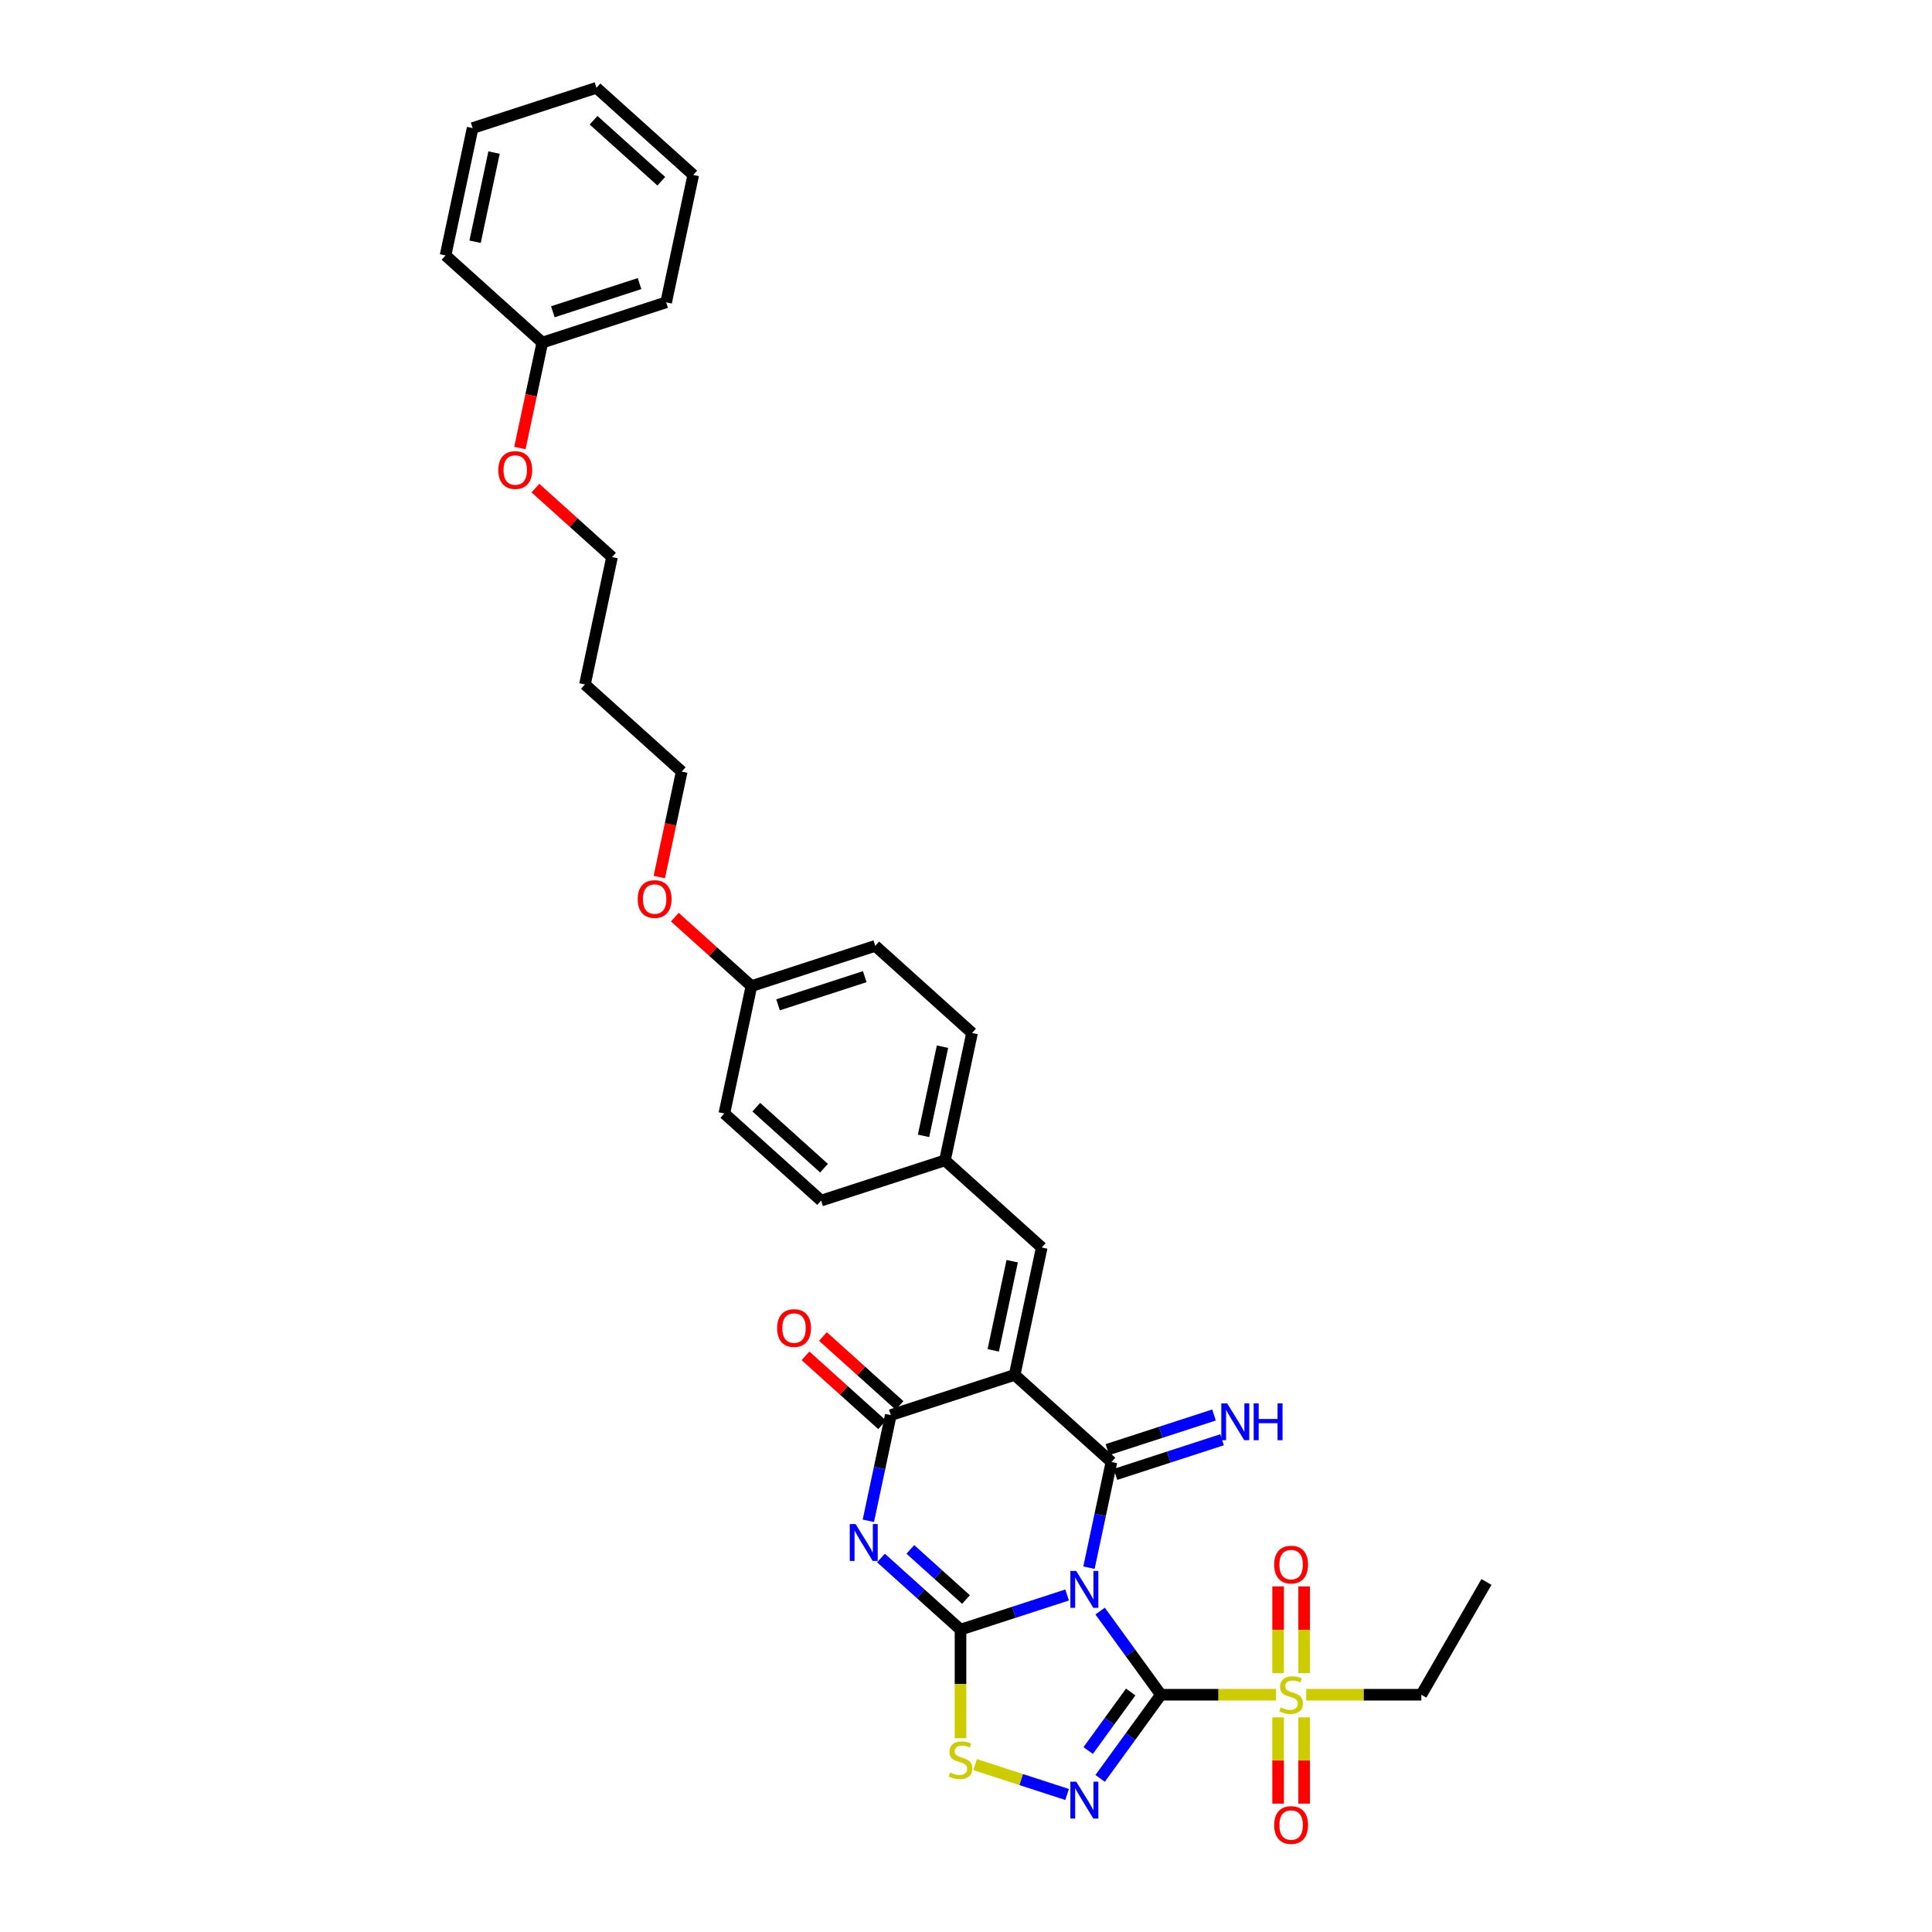 <?xml version='1.0' encoding='iso-8859-1'?>
<svg version='1.1' baseProfile='full'
              xmlns='http://www.w3.org/2000/svg'
                      xmlns:rdkit='http://www.rdkit.org/xml'
                      xmlns:xlink='http://www.w3.org/1999/xlink'
                  xml:space='preserve'
width='1000px' height='1000px' viewBox='0 0 1000 1000'>
<!-- END OF HEADER -->
<rect style='opacity:1.0;fill:#FFFFFF;stroke:none' width='1000' height='1000' x='0' y='0'> </rect>
<path class='bond-0' d='M 569.421,833.894 L 585.151,855.545' style='fill:none;fill-rule:evenodd;stroke:#0000FF;stroke-width:6px;stroke-linecap:butt;stroke-linejoin:miter;stroke-opacity:1' />
<path class='bond-0' d='M 585.151,855.545 L 600.88,877.195' style='fill:none;fill-rule:evenodd;stroke:#000000;stroke-width:6px;stroke-linecap:butt;stroke-linejoin:miter;stroke-opacity:1' />
<path class='bond-1' d='M 552.338,825.565 L 524.749,834.529' style='fill:none;fill-rule:evenodd;stroke:#0000FF;stroke-width:6px;stroke-linecap:butt;stroke-linejoin:miter;stroke-opacity:1' />
<path class='bond-1' d='M 524.749,834.529 L 497.159,843.494' style='fill:none;fill-rule:evenodd;stroke:#000000;stroke-width:6px;stroke-linecap:butt;stroke-linejoin:miter;stroke-opacity:1' />
<path class='bond-2' d='M 563.649,811.436 L 569.463,784.086' style='fill:none;fill-rule:evenodd;stroke:#0000FF;stroke-width:6px;stroke-linecap:butt;stroke-linejoin:miter;stroke-opacity:1' />
<path class='bond-2' d='M 569.463,784.086 L 575.276,756.736' style='fill:none;fill-rule:evenodd;stroke:#000000;stroke-width:6px;stroke-linecap:butt;stroke-linejoin:miter;stroke-opacity:1' />
<path class='bond-5' d='M 600.88,877.195 L 585.151,898.845' style='fill:none;fill-rule:evenodd;stroke:#000000;stroke-width:6px;stroke-linecap:butt;stroke-linejoin:miter;stroke-opacity:1' />
<path class='bond-5' d='M 585.151,898.845 L 569.421,920.495' style='fill:none;fill-rule:evenodd;stroke:#0000FF;stroke-width:6px;stroke-linecap:butt;stroke-linejoin:miter;stroke-opacity:1' />
<path class='bond-5' d='M 585.255,875.766 L 574.245,890.921' style='fill:none;fill-rule:evenodd;stroke:#000000;stroke-width:6px;stroke-linecap:butt;stroke-linejoin:miter;stroke-opacity:1' />
<path class='bond-5' d='M 574.245,890.921 L 563.234,906.076' style='fill:none;fill-rule:evenodd;stroke:#0000FF;stroke-width:6px;stroke-linecap:butt;stroke-linejoin:miter;stroke-opacity:1' />
<path class='bond-7' d='M 600.88,877.195 L 630.679,877.195' style='fill:none;fill-rule:evenodd;stroke:#000000;stroke-width:6px;stroke-linecap:butt;stroke-linejoin:miter;stroke-opacity:1' />
<path class='bond-7' d='M 630.679,877.195 L 660.477,877.195' style='fill:none;fill-rule:evenodd;stroke:#CCCC00;stroke-width:6px;stroke-linecap:butt;stroke-linejoin:miter;stroke-opacity:1' />
<path class='bond-4' d='M 497.159,843.494 L 476.576,824.961' style='fill:none;fill-rule:evenodd;stroke:#000000;stroke-width:6px;stroke-linecap:butt;stroke-linejoin:miter;stroke-opacity:1' />
<path class='bond-4' d='M 476.576,824.961 L 455.994,806.428' style='fill:none;fill-rule:evenodd;stroke:#0000FF;stroke-width:6px;stroke-linecap:butt;stroke-linejoin:miter;stroke-opacity:1' />
<path class='bond-4' d='M 500.004,827.916 L 485.596,814.943' style='fill:none;fill-rule:evenodd;stroke:#000000;stroke-width:6px;stroke-linecap:butt;stroke-linejoin:miter;stroke-opacity:1' />
<path class='bond-4' d='M 485.596,814.943 L 471.189,801.97' style='fill:none;fill-rule:evenodd;stroke:#0000FF;stroke-width:6px;stroke-linecap:butt;stroke-linejoin:miter;stroke-opacity:1' />
<path class='bond-8' d='M 497.159,843.494 L 497.159,871.594' style='fill:none;fill-rule:evenodd;stroke:#000000;stroke-width:6px;stroke-linecap:butt;stroke-linejoin:miter;stroke-opacity:1' />
<path class='bond-8' d='M 497.159,871.594 L 497.159,899.694' style='fill:none;fill-rule:evenodd;stroke:#CCCC00;stroke-width:6px;stroke-linecap:butt;stroke-linejoin:miter;stroke-opacity:1' />
<path class='bond-3' d='M 575.276,756.736 L 525.186,711.635' style='fill:none;fill-rule:evenodd;stroke:#000000;stroke-width:6px;stroke-linecap:butt;stroke-linejoin:miter;stroke-opacity:1' />
<path class='bond-10' d='M 577.359,763.146 L 604.948,754.182' style='fill:none;fill-rule:evenodd;stroke:#000000;stroke-width:6px;stroke-linecap:butt;stroke-linejoin:miter;stroke-opacity:1' />
<path class='bond-10' d='M 604.948,754.182 L 632.538,745.218' style='fill:none;fill-rule:evenodd;stroke:#0000FF;stroke-width:6px;stroke-linecap:butt;stroke-linejoin:miter;stroke-opacity:1' />
<path class='bond-10' d='M 573.193,750.326 L 600.783,741.361' style='fill:none;fill-rule:evenodd;stroke:#000000;stroke-width:6px;stroke-linecap:butt;stroke-linejoin:miter;stroke-opacity:1' />
<path class='bond-10' d='M 600.783,741.361 L 628.372,732.397' style='fill:none;fill-rule:evenodd;stroke:#0000FF;stroke-width:6px;stroke-linecap:butt;stroke-linejoin:miter;stroke-opacity:1' />
<path class='bond-6' d='M 525.186,711.635 L 461.083,732.464' style='fill:none;fill-rule:evenodd;stroke:#000000;stroke-width:6px;stroke-linecap:butt;stroke-linejoin:miter;stroke-opacity:1' />
<path class='bond-9' d='M 525.186,711.635 L 539.2,645.706' style='fill:none;fill-rule:evenodd;stroke:#000000;stroke-width:6px;stroke-linecap:butt;stroke-linejoin:miter;stroke-opacity:1' />
<path class='bond-9' d='M 514.103,698.943 L 523.912,652.793' style='fill:none;fill-rule:evenodd;stroke:#000000;stroke-width:6px;stroke-linecap:butt;stroke-linejoin:miter;stroke-opacity:1' />
<path class='bond-34' d='M 449.456,787.164 L 455.27,759.814' style='fill:none;fill-rule:evenodd;stroke:#0000FF;stroke-width:6px;stroke-linecap:butt;stroke-linejoin:miter;stroke-opacity:1' />
<path class='bond-34' d='M 455.27,759.814 L 461.083,732.464' style='fill:none;fill-rule:evenodd;stroke:#000000;stroke-width:6px;stroke-linecap:butt;stroke-linejoin:miter;stroke-opacity:1' />
<path class='bond-33' d='M 552.338,928.825 L 528.534,921.09' style='fill:none;fill-rule:evenodd;stroke:#0000FF;stroke-width:6px;stroke-linecap:butt;stroke-linejoin:miter;stroke-opacity:1' />
<path class='bond-33' d='M 528.534,921.09 L 504.73,913.356' style='fill:none;fill-rule:evenodd;stroke:#CCCC00;stroke-width:6px;stroke-linecap:butt;stroke-linejoin:miter;stroke-opacity:1' />
<path class='bond-13' d='M 465.593,727.455 L 445.772,709.608' style='fill:none;fill-rule:evenodd;stroke:#000000;stroke-width:6px;stroke-linecap:butt;stroke-linejoin:miter;stroke-opacity:1' />
<path class='bond-13' d='M 445.772,709.608 L 425.951,691.761' style='fill:none;fill-rule:evenodd;stroke:#FF0000;stroke-width:6px;stroke-linecap:butt;stroke-linejoin:miter;stroke-opacity:1' />
<path class='bond-13' d='M 456.573,737.473 L 436.752,719.626' style='fill:none;fill-rule:evenodd;stroke:#000000;stroke-width:6px;stroke-linecap:butt;stroke-linejoin:miter;stroke-opacity:1' />
<path class='bond-13' d='M 436.752,719.626 L 416.931,701.778' style='fill:none;fill-rule:evenodd;stroke:#FF0000;stroke-width:6px;stroke-linecap:butt;stroke-linejoin:miter;stroke-opacity:1' />
<path class='bond-11' d='M 675.023,865.993 L 675.023,843.569' style='fill:none;fill-rule:evenodd;stroke:#CCCC00;stroke-width:6px;stroke-linecap:butt;stroke-linejoin:miter;stroke-opacity:1' />
<path class='bond-11' d='M 675.023,843.569 L 675.023,821.146' style='fill:none;fill-rule:evenodd;stroke:#FF0000;stroke-width:6px;stroke-linecap:butt;stroke-linejoin:miter;stroke-opacity:1' />
<path class='bond-11' d='M 661.542,865.993 L 661.542,843.569' style='fill:none;fill-rule:evenodd;stroke:#CCCC00;stroke-width:6px;stroke-linecap:butt;stroke-linejoin:miter;stroke-opacity:1' />
<path class='bond-11' d='M 661.542,843.569 L 661.542,821.146' style='fill:none;fill-rule:evenodd;stroke:#FF0000;stroke-width:6px;stroke-linecap:butt;stroke-linejoin:miter;stroke-opacity:1' />
<path class='bond-12' d='M 661.542,888.909 L 661.542,911.231' style='fill:none;fill-rule:evenodd;stroke:#CCCC00;stroke-width:6px;stroke-linecap:butt;stroke-linejoin:miter;stroke-opacity:1' />
<path class='bond-12' d='M 661.542,911.231 L 661.542,933.553' style='fill:none;fill-rule:evenodd;stroke:#FF0000;stroke-width:6px;stroke-linecap:butt;stroke-linejoin:miter;stroke-opacity:1' />
<path class='bond-12' d='M 675.023,888.909 L 675.023,911.231' style='fill:none;fill-rule:evenodd;stroke:#CCCC00;stroke-width:6px;stroke-linecap:butt;stroke-linejoin:miter;stroke-opacity:1' />
<path class='bond-12' d='M 675.023,911.231 L 675.023,933.553' style='fill:none;fill-rule:evenodd;stroke:#FF0000;stroke-width:6px;stroke-linecap:butt;stroke-linejoin:miter;stroke-opacity:1' />
<path class='bond-15' d='M 676.088,877.195 L 705.886,877.195' style='fill:none;fill-rule:evenodd;stroke:#CCCC00;stroke-width:6px;stroke-linecap:butt;stroke-linejoin:miter;stroke-opacity:1' />
<path class='bond-15' d='M 705.886,877.195 L 735.685,877.195' style='fill:none;fill-rule:evenodd;stroke:#000000;stroke-width:6px;stroke-linecap:butt;stroke-linejoin:miter;stroke-opacity:1' />
<path class='bond-14' d='M 539.2,645.706 L 489.111,600.605' style='fill:none;fill-rule:evenodd;stroke:#000000;stroke-width:6px;stroke-linecap:butt;stroke-linejoin:miter;stroke-opacity:1' />
<path class='bond-17' d='M 489.111,600.605 L 503.124,534.676' style='fill:none;fill-rule:evenodd;stroke:#000000;stroke-width:6px;stroke-linecap:butt;stroke-linejoin:miter;stroke-opacity:1' />
<path class='bond-17' d='M 478.027,587.913 L 487.836,541.762' style='fill:none;fill-rule:evenodd;stroke:#000000;stroke-width:6px;stroke-linecap:butt;stroke-linejoin:miter;stroke-opacity:1' />
<path class='bond-18' d='M 489.111,600.605 L 425.007,621.433' style='fill:none;fill-rule:evenodd;stroke:#000000;stroke-width:6px;stroke-linecap:butt;stroke-linejoin:miter;stroke-opacity:1' />
<path class='bond-29' d='M 735.685,877.195 L 769.386,818.823' style='fill:none;fill-rule:evenodd;stroke:#000000;stroke-width:6px;stroke-linecap:butt;stroke-linejoin:miter;stroke-opacity:1' />
<path class='bond-16' d='M 388.931,510.403 L 374.918,576.333' style='fill:none;fill-rule:evenodd;stroke:#000000;stroke-width:6px;stroke-linecap:butt;stroke-linejoin:miter;stroke-opacity:1' />
<path class='bond-23' d='M 388.931,510.403 L 369.11,492.556' style='fill:none;fill-rule:evenodd;stroke:#000000;stroke-width:6px;stroke-linecap:butt;stroke-linejoin:miter;stroke-opacity:1' />
<path class='bond-23' d='M 369.11,492.556 L 349.289,474.709' style='fill:none;fill-rule:evenodd;stroke:#FF0000;stroke-width:6px;stroke-linecap:butt;stroke-linejoin:miter;stroke-opacity:1' />
<path class='bond-35' d='M 388.931,510.403 L 453.035,489.575' style='fill:none;fill-rule:evenodd;stroke:#000000;stroke-width:6px;stroke-linecap:butt;stroke-linejoin:miter;stroke-opacity:1' />
<path class='bond-35' d='M 402.713,520.1 L 447.585,505.52' style='fill:none;fill-rule:evenodd;stroke:#000000;stroke-width:6px;stroke-linecap:butt;stroke-linejoin:miter;stroke-opacity:1' />
<path class='bond-20' d='M 503.124,534.676 L 453.035,489.575' style='fill:none;fill-rule:evenodd;stroke:#000000;stroke-width:6px;stroke-linecap:butt;stroke-linejoin:miter;stroke-opacity:1' />
<path class='bond-19' d='M 425.007,621.433 L 374.918,576.333' style='fill:none;fill-rule:evenodd;stroke:#000000;stroke-width:6px;stroke-linecap:butt;stroke-linejoin:miter;stroke-opacity:1' />
<path class='bond-19' d='M 426.514,604.65 L 391.451,573.08' style='fill:none;fill-rule:evenodd;stroke:#000000;stroke-width:6px;stroke-linecap:butt;stroke-linejoin:miter;stroke-opacity:1' />
<path class='bond-21' d='M 280.704,177.313 L 274.902,204.609' style='fill:none;fill-rule:evenodd;stroke:#000000;stroke-width:6px;stroke-linecap:butt;stroke-linejoin:miter;stroke-opacity:1' />
<path class='bond-21' d='M 274.902,204.609 L 269.1,231.905' style='fill:none;fill-rule:evenodd;stroke:#FF0000;stroke-width:6px;stroke-linecap:butt;stroke-linejoin:miter;stroke-opacity:1' />
<path class='bond-27' d='M 280.704,177.313 L 344.807,156.485' style='fill:none;fill-rule:evenodd;stroke:#000000;stroke-width:6px;stroke-linecap:butt;stroke-linejoin:miter;stroke-opacity:1' />
<path class='bond-27' d='M 286.154,161.368 L 331.026,146.788' style='fill:none;fill-rule:evenodd;stroke:#000000;stroke-width:6px;stroke-linecap:butt;stroke-linejoin:miter;stroke-opacity:1' />
<path class='bond-28' d='M 280.704,177.313 L 230.614,132.212' style='fill:none;fill-rule:evenodd;stroke:#000000;stroke-width:6px;stroke-linecap:butt;stroke-linejoin:miter;stroke-opacity:1' />
<path class='bond-22' d='M 302.766,354.272 L 352.856,399.373' style='fill:none;fill-rule:evenodd;stroke:#000000;stroke-width:6px;stroke-linecap:butt;stroke-linejoin:miter;stroke-opacity:1' />
<path class='bond-25' d='M 302.766,354.272 L 316.78,288.343' style='fill:none;fill-rule:evenodd;stroke:#000000;stroke-width:6px;stroke-linecap:butt;stroke-linejoin:miter;stroke-opacity:1' />
<path class='bond-26' d='M 341.252,453.965 L 347.054,426.669' style='fill:none;fill-rule:evenodd;stroke:#FF0000;stroke-width:6px;stroke-linecap:butt;stroke-linejoin:miter;stroke-opacity:1' />
<path class='bond-26' d='M 347.054,426.669 L 352.856,399.373' style='fill:none;fill-rule:evenodd;stroke:#000000;stroke-width:6px;stroke-linecap:butt;stroke-linejoin:miter;stroke-opacity:1' />
<path class='bond-24' d='M 277.137,252.649 L 296.959,270.496' style='fill:none;fill-rule:evenodd;stroke:#FF0000;stroke-width:6px;stroke-linecap:butt;stroke-linejoin:miter;stroke-opacity:1' />
<path class='bond-24' d='M 296.959,270.496 L 316.78,288.343' style='fill:none;fill-rule:evenodd;stroke:#000000;stroke-width:6px;stroke-linecap:butt;stroke-linejoin:miter;stroke-opacity:1' />
<path class='bond-30' d='M 344.807,156.485 L 358.821,90.555' style='fill:none;fill-rule:evenodd;stroke:#000000;stroke-width:6px;stroke-linecap:butt;stroke-linejoin:miter;stroke-opacity:1' />
<path class='bond-31' d='M 230.614,132.212 L 244.628,66.283' style='fill:none;fill-rule:evenodd;stroke:#000000;stroke-width:6px;stroke-linecap:butt;stroke-linejoin:miter;stroke-opacity:1' />
<path class='bond-31' d='M 245.902,125.126 L 255.712,78.975' style='fill:none;fill-rule:evenodd;stroke:#000000;stroke-width:6px;stroke-linecap:butt;stroke-linejoin:miter;stroke-opacity:1' />
<path class='bond-36' d='M 358.821,90.555 L 308.731,45.455' style='fill:none;fill-rule:evenodd;stroke:#000000;stroke-width:6px;stroke-linecap:butt;stroke-linejoin:miter;stroke-opacity:1' />
<path class='bond-36' d='M 342.287,93.808 L 307.225,62.238' style='fill:none;fill-rule:evenodd;stroke:#000000;stroke-width:6px;stroke-linecap:butt;stroke-linejoin:miter;stroke-opacity:1' />
<path class='bond-32' d='M 244.628,66.283 L 308.731,45.455' style='fill:none;fill-rule:evenodd;stroke:#000000;stroke-width:6px;stroke-linecap:butt;stroke-linejoin:miter;stroke-opacity:1' />
<path  class='atom-0' d='M 557.043 813.121
L 563.298 823.231
Q 563.918 824.229, 564.916 826.035
Q 565.913 827.842, 565.967 827.95
L 565.967 813.121
L 568.501 813.121
L 568.501 832.209
L 565.886 832.209
L 559.173 821.155
Q 558.391 819.861, 557.555 818.378
Q 556.746 816.896, 556.504 816.437
L 556.504 832.209
L 554.023 832.209
L 554.023 813.121
L 557.043 813.121
' fill='#0000FF'/>
<path  class='atom-5' d='M 442.85 788.849
L 449.105 798.959
Q 449.725 799.957, 450.723 801.763
Q 451.72 803.569, 451.774 803.677
L 451.774 788.849
L 454.308 788.849
L 454.308 807.937
L 451.693 807.937
L 444.98 796.883
Q 444.198 795.589, 443.362 794.106
Q 442.554 792.623, 442.311 792.165
L 442.311 807.937
L 439.831 807.937
L 439.831 788.849
L 442.85 788.849
' fill='#0000FF'/>
<path  class='atom-6' d='M 557.043 922.18
L 563.298 932.29
Q 563.918 933.288, 564.916 935.094
Q 565.913 936.901, 565.967 937.009
L 565.967 922.18
L 568.501 922.18
L 568.501 941.268
L 565.886 941.268
L 559.173 930.214
Q 558.391 928.92, 557.555 927.437
Q 556.746 925.955, 556.504 925.496
L 556.504 941.268
L 554.023 941.268
L 554.023 922.18
L 557.043 922.18
' fill='#0000FF'/>
<path  class='atom-8' d='M 662.89 883.746
Q 663.106 883.827, 663.996 884.205
Q 664.885 884.582, 665.856 884.825
Q 666.854 885.04, 667.824 885.04
Q 669.631 885.04, 670.682 884.178
Q 671.733 883.288, 671.733 881.751
Q 671.733 880.7, 671.194 880.053
Q 670.682 879.406, 669.873 879.055
Q 669.064 878.705, 667.716 878.3
Q 666.018 877.788, 664.993 877.303
Q 663.996 876.817, 663.268 875.793
Q 662.567 874.768, 662.567 873.043
Q 662.567 870.643, 664.184 869.16
Q 665.829 867.678, 669.064 867.678
Q 671.275 867.678, 673.782 868.729
L 673.162 870.805
Q 670.871 869.861, 669.145 869.861
Q 667.285 869.861, 666.26 870.643
Q 665.236 871.398, 665.263 872.719
Q 665.263 873.744, 665.775 874.364
Q 666.314 874.984, 667.069 875.334
Q 667.851 875.685, 669.145 876.089
Q 670.871 876.629, 671.895 877.168
Q 672.92 877.707, 673.648 878.812
Q 674.403 879.891, 674.403 881.751
Q 674.403 884.393, 672.623 885.822
Q 670.871 887.224, 667.932 887.224
Q 666.233 887.224, 664.939 886.847
Q 663.672 886.496, 662.162 885.876
L 662.89 883.746
' fill='#CCCC00'/>
<path  class='atom-9' d='M 491.767 917.447
Q 491.983 917.528, 492.872 917.906
Q 493.762 918.283, 494.733 918.526
Q 495.73 918.741, 496.701 918.741
Q 498.507 918.741, 499.559 917.879
Q 500.61 916.989, 500.61 915.452
Q 500.61 914.401, 500.071 913.754
Q 499.559 913.107, 498.75 912.756
Q 497.941 912.406, 496.593 912.001
Q 494.894 911.489, 493.87 911.004
Q 492.872 910.518, 492.144 909.494
Q 491.443 908.469, 491.443 906.744
Q 491.443 904.344, 493.061 902.861
Q 494.706 901.379, 497.941 901.379
Q 500.152 901.379, 502.659 902.43
L 502.039 904.506
Q 499.747 903.562, 498.022 903.562
Q 496.162 903.562, 495.137 904.344
Q 494.112 905.099, 494.139 906.42
Q 494.139 907.445, 494.652 908.065
Q 495.191 908.685, 495.946 909.036
Q 496.728 909.386, 498.022 909.79
Q 499.747 910.33, 500.772 910.869
Q 501.796 911.408, 502.524 912.513
Q 503.279 913.592, 503.279 915.452
Q 503.279 918.094, 501.5 919.523
Q 499.747 920.925, 496.809 920.925
Q 495.11 920.925, 493.816 920.548
Q 492.549 920.197, 491.039 919.577
L 491.767 917.447
' fill='#CCCC00'/>
<path  class='atom-11' d='M 635.16 726.363
L 641.415 736.474
Q 642.035 737.471, 643.032 739.278
Q 644.03 741.084, 644.084 741.192
L 644.084 726.363
L 646.618 726.363
L 646.618 745.452
L 644.003 745.452
L 637.29 734.398
Q 636.508 733.104, 635.672 731.621
Q 634.863 730.138, 634.621 729.68
L 634.621 745.452
L 632.14 745.452
L 632.14 726.363
L 635.16 726.363
' fill='#0000FF'/>
<path  class='atom-11' d='M 648.91 726.363
L 651.498 726.363
L 651.498 734.479
L 661.258 734.479
L 661.258 726.363
L 663.846 726.363
L 663.846 745.452
L 661.258 745.452
L 661.258 736.636
L 651.498 736.636
L 651.498 745.452
L 648.91 745.452
L 648.91 726.363
' fill='#0000FF'/>
<path  class='atom-12' d='M 659.52 809.847
Q 659.52 805.263, 661.785 802.702
Q 664.05 800.141, 668.282 800.141
Q 672.515 800.141, 674.78 802.702
Q 677.045 805.263, 677.045 809.847
Q 677.045 814.484, 674.753 817.126
Q 672.461 819.741, 668.282 819.741
Q 664.077 819.741, 661.785 817.126
Q 659.52 814.511, 659.52 809.847
M 668.282 817.584
Q 671.194 817.584, 672.758 815.643
Q 674.349 813.675, 674.349 809.847
Q 674.349 806.099, 672.758 804.212
Q 671.194 802.297, 668.282 802.297
Q 665.371 802.297, 663.78 804.185
Q 662.216 806.072, 662.216 809.847
Q 662.216 813.702, 663.78 815.643
Q 665.371 817.584, 668.282 817.584
' fill='#FF0000'/>
<path  class='atom-13' d='M 659.52 944.651
Q 659.52 940.067, 661.785 937.506
Q 664.05 934.945, 668.282 934.945
Q 672.515 934.945, 674.78 937.506
Q 677.045 940.067, 677.045 944.651
Q 677.045 949.288, 674.753 951.93
Q 672.461 954.545, 668.282 954.545
Q 664.077 954.545, 661.785 951.93
Q 659.52 949.315, 659.52 944.651
M 668.282 952.389
Q 671.194 952.389, 672.758 950.447
Q 674.349 948.479, 674.349 944.651
Q 674.349 940.903, 672.758 939.016
Q 671.194 937.102, 668.282 937.102
Q 665.371 937.102, 663.78 938.989
Q 662.216 940.876, 662.216 944.651
Q 662.216 948.506, 663.78 950.447
Q 665.371 952.389, 668.282 952.389
' fill='#FF0000'/>
<path  class='atom-14' d='M 402.231 687.417
Q 402.231 682.833, 404.496 680.272
Q 406.761 677.711, 410.994 677.711
Q 415.226 677.711, 417.491 680.272
Q 419.756 682.833, 419.756 687.417
Q 419.756 692.054, 417.464 694.696
Q 415.173 697.311, 410.994 697.311
Q 406.788 697.311, 404.496 694.696
Q 402.231 692.081, 402.231 687.417
M 410.994 695.154
Q 413.905 695.154, 415.469 693.213
Q 417.06 691.245, 417.06 687.417
Q 417.06 683.669, 415.469 681.782
Q 413.905 679.868, 410.994 679.868
Q 408.082 679.868, 406.491 681.755
Q 404.927 683.642, 404.927 687.417
Q 404.927 691.272, 406.491 693.213
Q 408.082 695.154, 410.994 695.154
' fill='#FF0000'/>
<path  class='atom-24' d='M 330.08 465.356
Q 330.08 460.773, 332.344 458.212
Q 334.609 455.651, 338.842 455.651
Q 343.075 455.651, 345.339 458.212
Q 347.604 460.773, 347.604 465.356
Q 347.604 469.994, 345.313 472.636
Q 343.021 475.251, 338.842 475.251
Q 334.636 475.251, 332.344 472.636
Q 330.08 470.021, 330.08 465.356
M 338.842 473.094
Q 341.754 473.094, 343.317 471.153
Q 344.908 469.185, 344.908 465.356
Q 344.908 461.609, 343.317 459.722
Q 341.754 457.807, 338.842 457.807
Q 335.93 457.807, 334.339 459.695
Q 332.776 461.582, 332.776 465.356
Q 332.776 469.212, 334.339 471.153
Q 335.93 473.094, 338.842 473.094
' fill='#FF0000'/>
<path  class='atom-25' d='M 257.928 243.296
Q 257.928 238.713, 260.193 236.152
Q 262.457 233.59, 266.69 233.59
Q 270.923 233.59, 273.188 236.152
Q 275.452 238.713, 275.452 243.296
Q 275.452 247.934, 273.161 250.576
Q 270.869 253.191, 266.69 253.191
Q 262.484 253.191, 260.193 250.576
Q 257.928 247.96, 257.928 243.296
M 266.69 251.034
Q 269.602 251.034, 271.166 249.093
Q 272.756 247.125, 272.756 243.296
Q 272.756 239.549, 271.166 237.661
Q 269.602 235.747, 266.69 235.747
Q 263.778 235.747, 262.188 237.634
Q 260.624 239.522, 260.624 243.296
Q 260.624 247.152, 262.188 249.093
Q 263.778 251.034, 266.69 251.034
' fill='#FF0000'/>
</svg>
